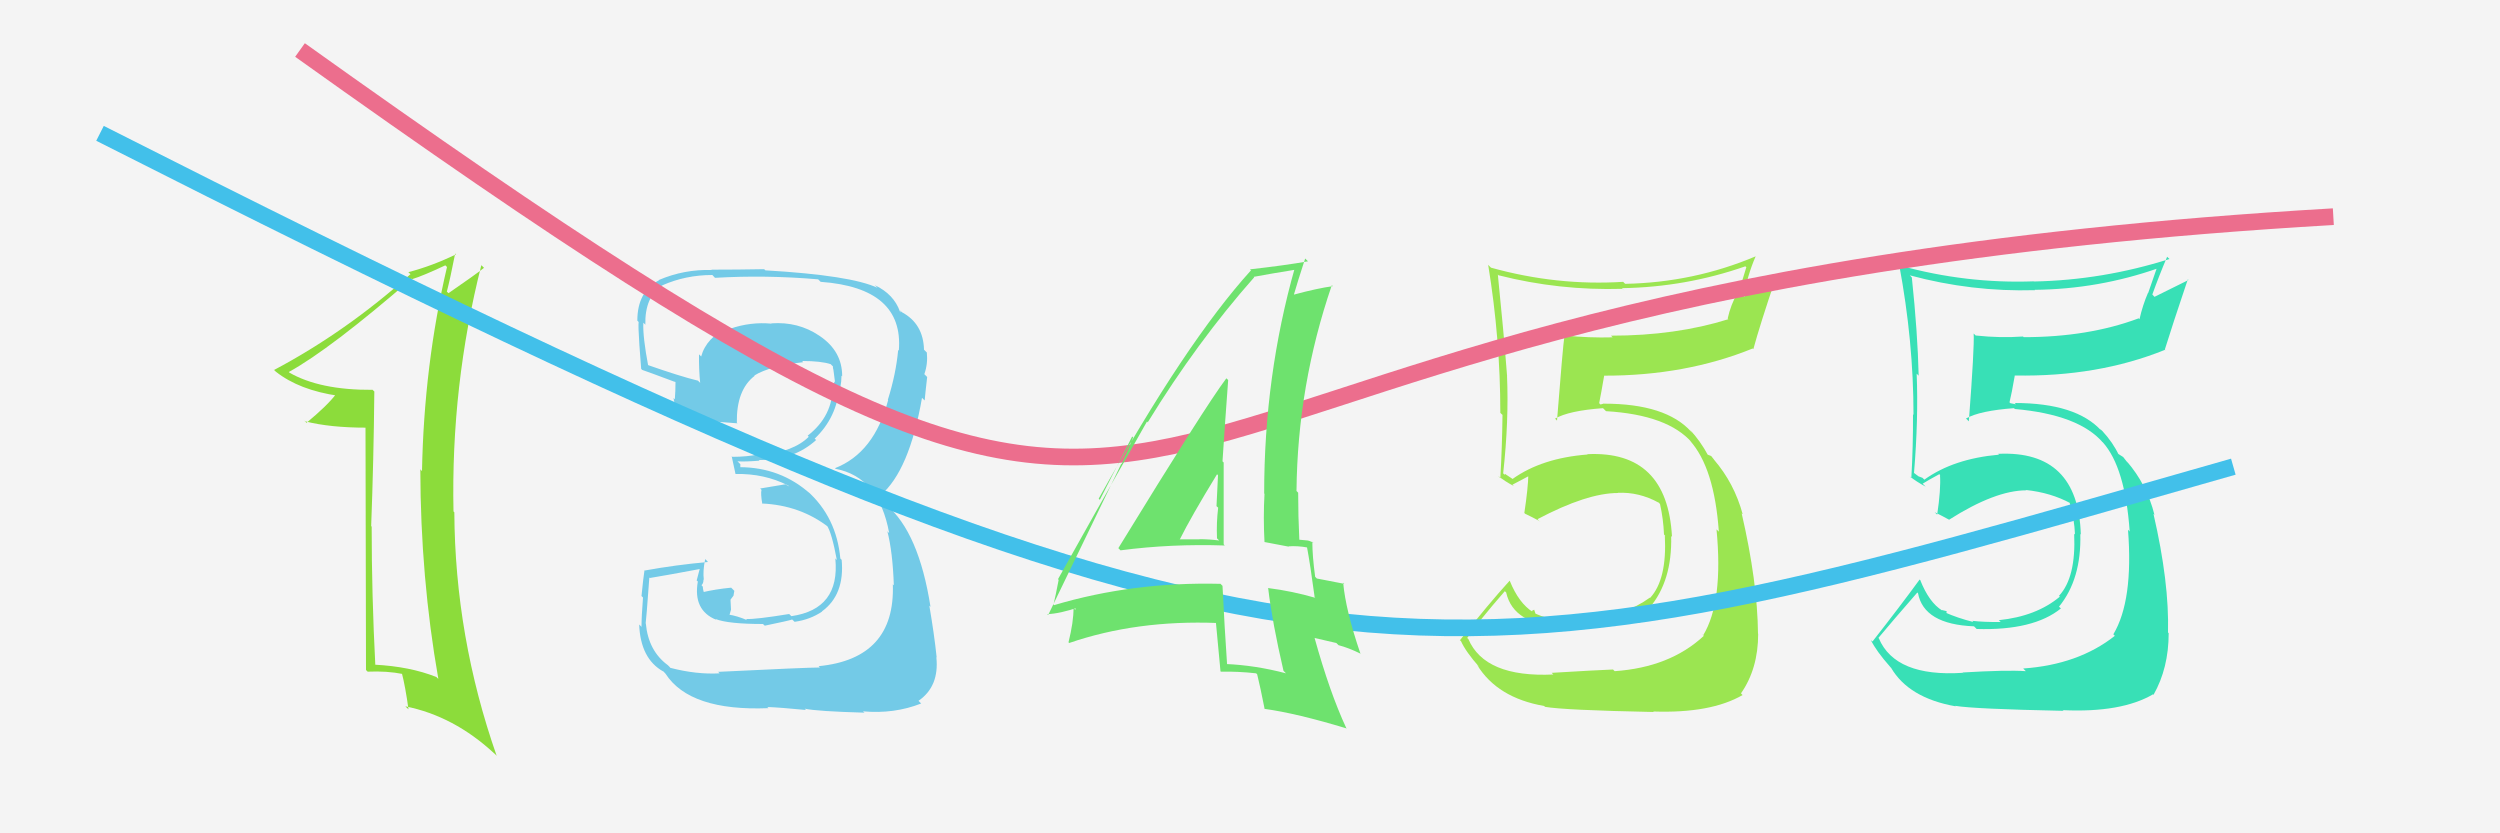 <svg xmlns="http://www.w3.org/2000/svg" width="150" height="50" viewBox="0,0,150,50"><rect width="100%" height="100%" fill="#f4f4f4"/><path fill="#73cae7" d="M43.06 40.28L43.22 40.44L43.19 40.40Q41.79 40.48 40.22 40.07L40.18 40.02L40.07 39.91Q38.90 39.05 38.75 37.41L38.77 37.43L38.74 37.40Q38.77 37.27 38.96 34.65L39.02 34.71L38.99 34.68Q40.03 34.51 42.05 34.13L42.00 34.07L41.80 34.83L41.87 34.89Q41.57 36.62 42.98 37.19L42.97 37.18L42.93 37.14Q43.69 37.44 45.78 37.44L45.84 37.50L45.89 37.54Q47.34 37.24 47.53 37.17L47.69 37.32L47.67 37.31Q48.61 37.18 49.33 36.69L49.31 36.67L49.32 36.68Q50.69 35.68 50.50 33.59L50.38 33.47L50.42 33.51Q50.19 31.03 48.45 29.47L48.65 29.67L48.63 29.64Q46.84 28.03 44.36 28.03L44.42 28.08L44.42 27.85L44.25 27.68Q44.70 27.71 45.57 27.64L45.56 27.63L45.53 27.60Q47.60 27.64 48.97 26.40L48.89 26.33L48.88 26.32Q50.22 25.05 50.37 23.18L50.35 23.17L50.42 23.23Q50.49 22.88 50.49 22.54L50.50 22.55L50.53 22.58Q50.54 21.07 49.17 20.15L49.17 20.15L49.14 20.13Q47.89 19.29 46.29 19.40L46.20 19.31L46.30 19.42Q45.04 19.30 43.82 19.72L43.80 19.69L43.72 19.62Q42.38 20.25 42.07 21.39L42.05 21.37L41.94 21.26Q41.93 22.20 42.01 22.97L41.86 22.82L41.88 22.84Q40.83 22.59 38.78 21.87L38.92 22.01L38.90 21.99Q38.56 20.20 38.60 19.36L38.69 19.45L38.72 19.49Q38.68 17.81 39.74 17.12L39.89 17.27L39.74 17.12Q41.14 16.50 42.74 16.50L42.91 16.68L42.90 16.67Q45.93 16.49 49.09 16.76L49.13 16.80L49.24 16.91Q54.24 17.27 53.93 21.04L53.97 21.07L53.89 21.00Q53.76 22.43 53.27 23.99L53.42 24.14L53.29 24.00Q52.46 27.17 50.10 28.09L49.98 27.97L50.14 28.13Q52.74 28.63 53.35 31.98L53.29 31.93L53.24 31.87Q53.56 33.10 53.63 35.12L53.56 35.05L53.57 35.07Q53.72 39.52 49.12 39.97L49.11 39.96L49.19 40.05Q48.39 40.05 43.10 40.31ZM48.39 42.63L48.39 42.63L48.28 42.52Q49.01 42.68 51.87 42.76L51.80 42.70L51.78 42.68Q53.64 42.85 55.27 42.21L55.26 42.20L55.11 42.05Q56.37 41.18 56.18 39.42L56.09 39.34L56.20 39.45Q56.06 38.09 55.76 36.34L55.70 36.28L55.83 36.41Q55.13 31.94 53.19 30.30L53.01 30.12L52.95 29.87L52.92 29.81L52.83 29.72Q54.56 28.25 55.32 23.87L55.46 24.01L55.48 24.03Q55.52 23.57 55.63 22.62L55.63 22.62L55.46 22.45Q55.68 21.83 55.61 21.15L55.64 21.18L55.44 20.98Q55.40 19.42 54.11 18.73L54.00 18.62L54.05 18.75L54.00 18.70Q53.63 17.65 52.49 17.11L52.62 17.24L52.65 17.27Q51.06 16.52 45.92 16.22L45.83 16.13L45.85 16.15Q44.28 16.18 42.68 16.18L42.60 16.09L42.71 16.20Q41.05 16.15 39.53 16.80L39.58 16.85L39.55 16.81Q38.24 17.49 38.24 19.24L38.33 19.33L38.38 19.38Q38.20 18.78 38.47 22.13L38.50 22.16L38.52 22.19Q38.88 22.31 40.51 22.92L40.43 22.84L40.53 22.93Q40.53 23.46 40.49 23.96L40.47 23.94L40.41 23.88Q40.54 24.51 40.58 25.04L40.41 24.87L40.44 24.90Q42.23 25.28 44.25 25.40L44.36 25.51L44.21 25.36Q44.18 23.39 45.28 22.55L45.34 22.61L45.26 22.53Q46.18 21.96 48.20 21.73L48.20 21.74L48.13 21.66Q49.26 21.66 49.84 21.85L49.88 21.89L49.98 21.99Q49.96 22.05 50.00 22.17L50.00 22.16L50.03 22.38L50.10 22.92L50.08 22.89Q50.01 23.02 49.98 23.17L49.97 23.17L49.96 23.15Q49.98 24.96 48.46 26.14L48.51 26.19L48.52 26.21Q47.61 27.12 45.59 27.31L45.47 27.19L45.54 27.26Q44.82 27.41 43.94 27.41L43.98 27.45L43.90 27.37Q43.98 27.76 44.13 28.44L44.09 28.40L44.13 28.44Q45.85 28.40 47.29 29.13L47.36 29.19L47.11 29.06L45.61 29.31L45.69 29.39Q45.63 29.63 45.74 30.24L45.72 30.22L45.71 30.21Q48.02 30.31 49.74 31.65L49.63 31.54L49.61 31.52Q49.91 31.97 50.21 33.60L50.08 33.47L50.12 33.52Q50.41 36.55 47.48 36.97L47.33 36.82L47.35 36.84Q45.33 37.17 44.76 37.14L44.76 37.14L44.83 37.21Q44.23 36.95 43.69 36.87L43.76 36.93L43.86 36.58L43.83 35.98L44.01 35.74L44.06 35.45L43.87 35.26Q42.93 35.35 42.13 35.54L42.27 35.68L42.28 35.68Q42.17 35.39 42.17 35.20L42.13 35.16L42.09 35.11Q42.21 35.01 42.21 34.78L42.17 34.74L42.23 34.79Q42.16 34.27 42.31 33.55L42.35 33.58L42.48 33.72Q40.56 33.89 38.69 34.23L38.70 34.24L38.67 34.21Q38.60 34.64 38.49 35.76L38.66 35.93L38.58 35.85Q38.49 37.00 38.49 37.60L38.52 37.64L38.35 37.47Q38.43 39.53 39.80 40.29L39.80 40.28L39.93 40.42Q41.39 42.68 46.11 42.49L46.19 42.57L46.04 42.42Q46.83 42.45 48.36 42.60Z"/><path fill="#8cdc3b" d="M22.27 23.31L22.40 23.44L22.35 23.39Q19.18 23.41 17.35 22.35L17.43 22.43L17.33 22.32Q19.83 20.94 24.70 16.72L24.67 16.68L24.73 16.75Q25.43 16.53 26.72 15.92L26.75 15.95L26.82 16.02Q25.44 21.91 25.32 28.27L25.24 28.18L25.22 28.16Q25.23 34.64 26.30 40.73L26.25 40.69L26.18 40.62Q24.60 39.99 22.47 39.88L22.38 39.78L22.52 39.93Q22.30 35.67 22.30 31.60L22.32 31.61L22.27 31.57Q22.42 27.61 22.46 23.49ZM21.93 25.59L21.96 40.20L22.06 40.30Q23.22 40.25 24.17 40.44L24.12 40.38L24.11 40.38Q24.32 41.19 24.51 42.56L24.40 42.46L24.32 42.38Q27.23 42.96 29.66 45.21L29.69 45.23L29.80 45.35Q27.30 38.20 27.26 30.74L27.16 30.63L27.21 30.69Q27.05 23.14 28.88 15.91L28.87 15.90L29.04 16.07Q28.51 16.49 26.91 17.59L26.78 17.47L26.81 17.50Q27.01 16.74 27.31 15.21L27.37 15.28L27.36 15.26Q25.95 15.95 24.50 16.33L24.51 16.34L24.63 16.45Q20.75 19.92 16.44 22.20L16.39 22.15L16.55 22.30Q17.95 23.41 20.31 23.75L20.19 23.62L20.18 23.62Q19.68 24.30 18.39 25.37L18.20 25.18L18.31 25.28Q19.79 25.66 22.00 25.66L21.89 25.55Z"/><path fill="#9be551" d="M93.05 40.32L93.09 40.36L93.20 40.47Q89.09 40.66 88.10 38.34L88.10 38.34L88.03 38.28Q88.73 37.26 90.29 35.47L90.41 35.59L90.37 35.55Q90.81 37.51 93.81 37.62L93.85 37.66L93.95 37.76Q97.28 37.77 98.91 36.44L98.97 36.49L98.96 36.48Q100.34 34.86 100.27 32.16L100.31 32.20L100.32 32.21Q100.04 27.02 95.24 27.25L95.22 27.22L95.26 27.27Q92.51 27.48 90.75 28.74L90.76 28.74L90.31 28.44L90.27 28.48L90.19 28.40Q90.54 25.25 90.42 22.51L90.44 22.52L90.42 22.50Q90.21 19.78 89.87 16.47L89.97 16.57L89.93 16.52Q93.54 17.44 97.35 17.33L97.48 17.45L97.32 17.29Q101.14 17.23 104.72 15.98L104.78 16.03L104.29 17.64L104.24 17.59Q103.85 18.27 103.66 19.11L103.82 19.26L103.71 19.15Q100.55 20.14 96.66 20.14L96.77 20.25L96.76 20.24Q95.35 20.28 93.87 20.13L93.73 19.98L93.87 20.13Q93.77 20.78 93.42 25.24L93.39 25.20L93.30 25.12Q94.12 24.64 96.18 24.49L96.37 24.68L96.36 24.67Q100.08 24.89 101.53 26.57L101.39 26.43L101.39 26.43Q102.86 28.06 103.13 31.90L103.16 31.93L102.99 31.76Q103.41 36.10 102.19 38.12L102.10 38.02L102.23 38.15Q100.20 40.04 96.88 40.27L96.84 40.23L96.78 40.17Q95.76 40.21 93.10 40.37ZM99.09 42.59L99.11 42.61L99.19 42.69Q102.65 42.81 104.56 41.70L104.53 41.68L104.46 41.60Q105.49 40.12 105.49 38.03L105.40 37.94L105.48 38.02Q105.45 34.91 104.50 30.80L104.53 30.83L104.56 30.85Q104.05 28.98 102.83 27.57L102.85 27.59L102.98 27.75L102.67 27.36L102.41 27.26L102.49 27.33Q102.02 26.45 101.38 25.77L101.54 25.93L101.51 25.94L101.47 25.90Q99.95 24.22 96.25 24.22L96.24 24.21L96.03 24.27L95.95 24.19Q96.06 23.65 96.25 22.54L96.17 22.46L96.24 22.54Q101.12 22.55 105.16 20.91L105.27 21.02L105.20 20.95Q105.59 19.51 106.54 16.70L106.61 16.77L104.61 17.81L104.62 17.82Q104.84 16.52 105.34 15.38L105.39 15.43L105.34 15.38Q101.62 16.95 97.51 17.03L97.53 17.05L97.39 16.91Q93.42 17.16 89.46 16.06L89.32 15.92L89.29 15.89Q90.02 20.35 90.02 24.77L90.10 24.85L90.15 24.89Q90.13 26.78 90.02 28.68L90.04 28.71L89.88 28.55Q90.29 28.88 90.86 29.18L90.84 29.17L90.75 29.08Q91.13 28.88 91.77 28.54L91.69 28.46L91.70 28.46Q91.69 29.25 91.46 30.78L91.59 30.90L91.50 30.82Q91.96 31.04 92.38 31.27L92.42 31.32L92.25 31.15Q95.22 29.58 97.08 29.58L96.97 29.47L97.07 29.57Q98.34 29.51 99.52 30.16L99.47 30.10L99.60 30.24Q99.80 31.12 99.84 32.07L99.96 32.19L99.89 32.13Q100.03 34.78 99.00 35.88L99.02 35.90L98.99 35.86Q97.48 36.95 95.24 37.18L95.22 37.16L95.33 37.27Q94.27 37.24 93.59 37.16L93.62 37.20L93.70 37.27Q92.84 37.14 92.08 36.80L92.15 36.88L92.05 36.58L91.90 36.66L91.97 36.72Q91.13 36.19 90.59 34.86L90.56 34.83L90.58 34.84Q89.27 36.28 87.60 38.41L87.58 38.40L87.66 38.47Q87.94 39.10 88.78 40.05L88.77 40.04L88.63 39.90Q89.84 41.87 92.65 42.36L92.68 42.39L92.70 42.41Q93.85 42.61 99.22 42.72Z"/><path fill="#38e0b6" d="M117.74 40.34L117.84 40.44L117.76 40.37Q113.72 40.63 112.73 38.30L112.63 38.20L112.70 38.28Q113.48 37.34 115.04 35.55L115.08 35.59L115.08 35.59Q115.43 37.46 118.44 37.58L118.57 37.71L118.60 37.74Q122.01 37.84 123.65 36.51L123.65 36.50L123.54 36.40Q124.89 34.75 124.82 32.04L124.93 32.15L124.85 32.07Q124.69 27.00 119.89 27.23L119.96 27.30L119.94 27.28Q117.21 27.52 115.46 28.78L115.35 28.67L115.11 28.58L114.83 28.37L114.84 28.38Q115.11 25.16 115.00 22.42L115.13 22.55L115.12 22.54Q115.06 19.96 114.71 16.65L114.62 16.55L114.59 16.52Q118.29 17.52 122.10 17.41L122.00 17.31L122.08 17.39Q125.92 17.35 129.50 16.09L129.43 16.02L128.89 17.58L128.88 17.57Q128.56 18.31 128.37 19.15L128.47 19.25L128.32 19.10Q125.30 20.23 121.42 20.23L121.42 20.23L121.38 20.19Q120.03 20.29 118.54 20.13L118.46 20.05L118.42 20.01Q118.47 20.82 118.13 25.28L118.05 25.20L117.96 25.11Q118.79 24.64 120.84 24.49L120.99 24.64L120.89 24.54Q124.74 24.88 126.18 26.56L126.12 26.50L126.17 26.54Q127.51 28.04 127.78 31.88L127.81 31.92L127.68 31.78Q128.01 36.04 126.80 38.06L126.78 38.04L126.89 38.15Q124.70 39.88 121.39 40.11L121.44 40.16L121.55 40.27Q120.41 40.19 117.74 40.35ZM123.76 42.60L123.76 42.59L123.78 42.61Q127.28 42.77 129.18 41.66L129.08 41.55L129.21 41.69Q130.12 40.09 130.12 37.99L130.15 38.02L130.08 37.95Q130.16 34.95 129.21 30.84L129.23 30.85L129.27 30.90Q128.82 29.08 127.60 27.67L127.60 27.67L127.68 27.79L127.39 27.42L126.98 27.16L127.14 27.32Q126.78 26.55 126.14 25.86L126.03 25.76L126.01 25.78L126.08 25.84Q124.57 24.18 120.88 24.18L120.96 24.26L120.62 24.19L120.57 24.14Q120.70 23.62 120.89 22.52L120.87 22.50L120.90 22.53Q125.87 22.62 129.90 20.99L129.97 21.05L129.89 20.97Q130.32 19.58 131.27 16.76L131.31 16.80L129.27 17.81L129.14 17.67Q129.54 16.55 130.03 15.40L130.02 15.40L130.17 15.54Q126.15 16.81 122.03 16.89L122.08 16.93L122.02 16.88Q117.95 17.03 113.99 15.93L113.97 15.90L113.95 15.88Q114.81 20.48 114.81 24.89L114.74 24.82L114.78 24.86Q114.79 26.77 114.68 28.68L114.65 28.65L114.58 28.58Q114.97 28.89 115.54 29.20L115.36 29.02L115.36 29.02Q115.71 28.80 116.36 28.45L116.51 28.61L116.40 28.50Q116.46 29.36 116.23 30.88L116.08 30.73L116.10 30.74Q116.54 30.96 116.96 31.19L117.08 31.31L116.95 31.18Q119.72 29.42 121.58 29.42L121.70 29.53L121.56 29.40Q123.06 29.56 124.24 30.20L124.08 30.05L124.17 30.13Q124.46 31.11 124.50 32.07L124.58 32.15L124.45 32.02Q124.57 34.65 123.54 35.75L123.61 35.82L123.59 35.80Q122.18 36.98 119.93 37.21L119.89 37.17L120.04 37.32Q119.02 37.33 118.34 37.25L118.35 37.26L118.40 37.32Q117.45 37.08 116.69 36.74L116.78 36.83L116.80 36.67L116.51 36.60L116.53 36.63Q115.75 36.15 115.22 34.82L115.28 34.88L115.18 34.77Q114.02 36.36 112.35 38.49L112.26 38.41L112.25 38.40Q112.57 39.06 113.41 40.01L113.47 40.08L113.46 40.06Q114.52 41.88 117.34 42.38L117.33 42.37L117.31 42.35Q118.45 42.54 123.81 42.65Z"/><path d="M6 8 C79 45,85 42,134 28" stroke="#42c0ea" fill="none"/><path d="M18 3 C81 48,54 18,140 13" stroke="#ec6e8d" fill="none"/><path fill="#6ee26e" d="M67.11 32.90L67.14 32.93L67.23 33.02Q70.29 32.62 73.49 32.73L73.50 32.74L73.42 32.66Q73.42 30.15 73.42 27.75L73.45 27.78L73.35 27.68Q73.50 25.36 73.69 22.81L73.68 22.79L73.58 22.70Q72.32 24.37 67.10 32.89ZM77.07 40.31L77.01 40.25L77.16 40.40Q75.30 39.91 73.52 39.84L73.64 39.96L73.63 39.95Q73.47 37.62 73.35 35.15L73.21 35.01L73.24 35.03Q67.96 34.90 63.24 36.31L63.30 36.36L63.21 36.27Q63.33 35.78 63.52 34.79L63.55 34.82L63.48 34.75Q65.25 31.57 68.82 25.29L68.93 25.40L68.87 25.33Q71.82 20.52 75.25 16.64L75.26 16.65L75.23 16.61Q76.12 16.44 77.79 16.17L77.76 16.14L77.69 16.07Q75.85 22.57 75.85 29.61L75.91 29.67L75.87 29.63Q75.79 31.04 75.87 32.52L75.86 32.52L77.33 32.80L77.31 32.78Q77.84 32.74 78.45 32.85L78.44 32.84L78.42 32.83Q78.62 33.90 78.88 35.84L78.83 35.78L78.92 35.87Q77.56 35.47 76.07 35.28L76.24 35.45L76.09 35.29Q76.33 37.32 77.01 40.25ZM78.83 32.59L78.76 32.52L78.81 32.57Q78.55 32.42 78.36 32.42L78.36 32.42L77.93 32.38L77.96 32.40Q77.89 30.97 77.89 29.56L77.87 29.54L77.79 29.46Q77.85 23.12 79.91 17.11L79.94 17.14L79.97 17.17Q79.07 17.29 77.62 17.68L77.62 17.68L77.63 17.69Q77.85 16.92 78.31 15.51L78.38 15.58L78.48 15.68Q77.05 15.93 75.00 16.16L75.10 16.26L75.06 16.22Q71.13 20.55 65.92 29.92L65.99 29.99L67.93 26.19L67.99 26.24Q67.57 27.27 67.30 27.84L67.28 27.82L62.89 36.90L62.83 36.85Q63.60 36.82 64.74 36.43L64.58 36.27L64.52 36.59L64.41 36.48Q64.42 37.29 64.11 38.54L64.01 38.44L64.15 38.58Q68.20 37.19 73.04 37.38L72.93 37.27L72.95 37.30Q73.04 38.30 73.23 40.28L73.27 40.31L73.25 40.30Q74.30 40.28 75.37 40.40L75.42 40.45L75.43 40.46Q75.61 41.18 75.88 42.55L75.75 42.41L75.86 42.53Q77.81 42.80 80.81 43.71L80.67 43.57L80.77 43.67Q79.78 41.54 78.87 38.26L78.88 38.28L80.18 38.58L80.31 38.71Q80.92 38.87 81.61 39.21L81.60 39.21L81.63 39.23Q80.74 36.63 80.59 34.96L80.63 35.00L80.66 35.03Q80.15 34.94 79.01 34.71L78.98 34.68L78.91 34.61Q78.74 33.37 78.74 32.50ZM70.83 32.43L70.68 32.29L70.78 32.38Q71.46 31.01 73.02 28.46L73.02 28.45L73.08 28.52Q73.03 29.42 72.99 30.37L73.07 30.44L73.09 30.46Q72.98 31.35 73.02 32.30L72.97 32.25L73.15 32.43Q72.54 32.35 71.97 32.35L71.96 32.35L71.97 32.36Q71.37 32.36 70.76 32.36Z"/></svg>
